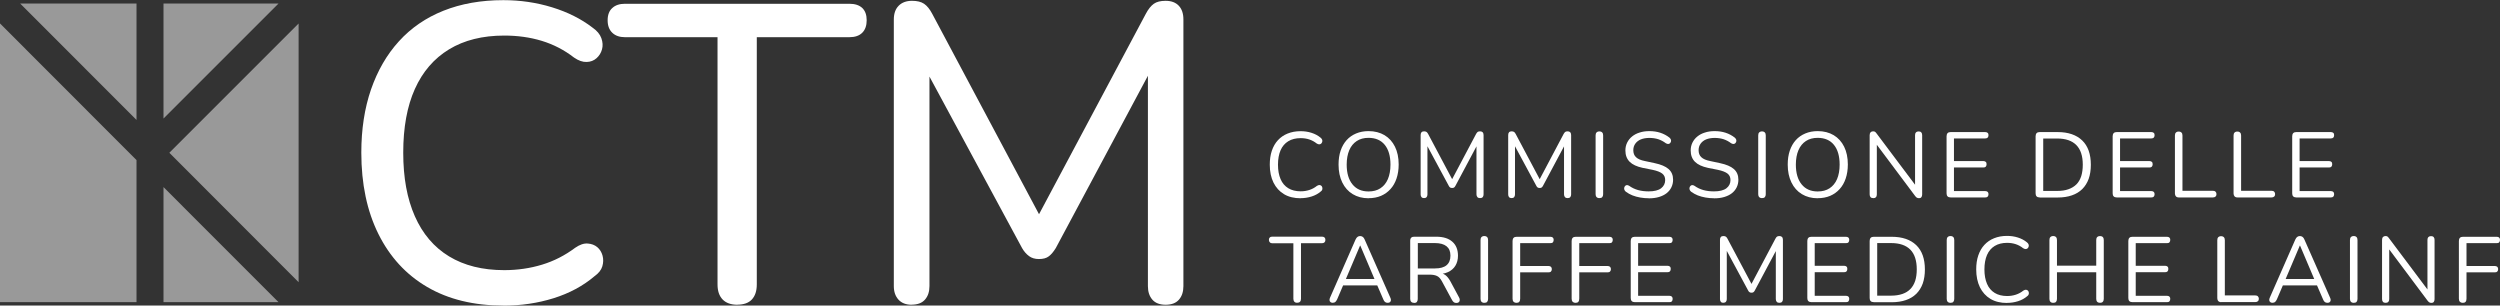 <?xml version="1.0" encoding="UTF-8"?>
<svg xmlns="http://www.w3.org/2000/svg" id="Elemente" width="338.07" height="41.32" viewBox="0 0 338.07 41.32">
  <rect x="0" y="0" width="338.07" height="41.32" fill="#333333" stroke="none"/>
  <path d="M175.88,26.81c-.87,0-1.62-.18-2.24-.55-.62-.37-1.09-.89-1.43-1.57-.33-.68-.5-1.48-.5-2.42,0-.7.09-1.33.28-1.89s.46-1.03.82-1.42c.36-.39.79-.69,1.31-.9.52-.21,1.1-.32,1.75-.32.52,0,1.01.07,1.48.22.47.15.87.36,1.22.65.11.08.18.18.22.28.04.1.04.21.01.3s-.08.18-.15.24c-.07.06-.16.09-.26.09s-.21-.04-.34-.12c-.3-.24-.63-.42-.99-.54-.36-.12-.75-.18-1.17-.18-.66,0-1.22.14-1.68.42-.46.28-.81.69-1.04,1.22s-.35,1.18-.35,1.95.12,1.41.35,1.95c.23.54.58.95,1.04,1.23.46.28,1.02.42,1.68.42.41,0,.8-.06,1.17-.18.37-.12.71-.3,1.02-.55.13-.08.24-.12.34-.12s.18.04.25.09c.07.06.12.13.14.23s.03.19,0,.29c-.03.1-.09.19-.2.26-.35.3-.76.53-1.24.68-.47.15-.98.23-1.51.23Z" style="fill:#fff;"></path>
  <path d="M185.06,26.81c-.82,0-1.53-.19-2.14-.56-.61-.37-1.08-.9-1.41-1.58-.33-.68-.5-1.48-.5-2.41,0-.7.09-1.33.28-1.89s.46-1.03.81-1.42.78-.69,1.28-.9c.5-.21,1.06-.32,1.68-.32.84,0,1.56.19,2.17.55.61.37,1.08.89,1.41,1.56s.5,1.47.5,2.4c0,.7-.1,1.34-.29,1.9s-.46,1.04-.82,1.43c-.35.39-.78.7-1.27.91s-1.06.32-1.69.32ZM185.06,25.89c.64,0,1.17-.14,1.61-.43s.78-.7,1.01-1.24c.23-.54.35-1.2.35-1.96,0-1.15-.26-2.04-.77-2.67-.51-.63-1.25-.95-2.2-.95-.62,0-1.15.14-1.59.43-.44.29-.78.7-1.01,1.24-.23.54-.35,1.19-.35,1.95,0,1.14.26,2.03.78,2.67.52.64,1.24.96,2.17.96Z" style="fill:#fff;"></path>
  <path d="M192.58,26.79c-.15,0-.27-.04-.35-.13s-.12-.21-.12-.37v-8.03c0-.17.04-.29.12-.38.08-.08.2-.12.35-.12.13,0,.24.03.32.08.08.05.15.14.22.27l3.44,6.48h-.38l3.43-6.48c.07-.12.14-.21.21-.27.08-.05.18-.08.33-.08s.25.04.34.12c.08.08.13.21.13.38v8.03c0,.16-.04.28-.12.37-.08.09-.2.13-.36.13-.15,0-.27-.04-.35-.13-.08-.09-.13-.21-.13-.37v-7.06h.3l-3.14,5.89c-.06.11-.12.19-.18.23-.06.05-.15.07-.27.07s-.21-.02-.28-.07-.13-.12-.18-.23l-3.18-5.9h.3v7.07c0,.16-.04.28-.12.37-.08.09-.19.13-.35.13Z" style="fill:#fff;"></path>
  <path d="M204.42,26.79c-.15,0-.27-.04-.35-.13s-.12-.21-.12-.37v-8.03c0-.17.04-.29.12-.38.08-.08.2-.12.35-.12.13,0,.24.03.32.08.08.05.15.14.22.27l3.44,6.48h-.38l3.43-6.48c.07-.12.14-.21.21-.27.08-.05.18-.08.33-.08s.25.04.34.12c.08.08.13.21.13.38v8.03c0,.16-.04.28-.12.37-.08.09-.2.13-.36.13-.15,0-.27-.04-.35-.13-.08-.09-.13-.21-.13-.37v-7.06h.3l-3.14,5.89c-.06.11-.12.19-.18.23-.06.05-.15.07-.27.07s-.21-.02-.28-.07-.13-.12-.18-.23l-3.18-5.9h.3v7.07c0,.16-.04.28-.12.37-.08.09-.19.13-.35.13Z" style="fill:#fff;"></path>
  <path d="M216.28,26.79c-.17,0-.29-.05-.38-.14-.09-.1-.13-.23-.13-.39v-7.95c0-.18.04-.31.13-.4s.21-.14.38-.14.29.05.38.14.13.23.13.4v7.95c0,.17-.04.3-.12.39-.08.1-.21.14-.39.14Z" style="fill:#fff;"></path>
  <path d="M222.96,26.81c-.39,0-.78-.03-1.16-.1-.38-.07-.73-.16-1.05-.29-.32-.13-.61-.29-.87-.48-.1-.07-.17-.16-.21-.26-.04-.1-.05-.19-.03-.29.02-.1.06-.18.13-.25.06-.07.14-.1.23-.11.09,0,.19.02.3.09.38.27.78.46,1.21.58.43.12.91.18,1.44.18.75,0,1.31-.14,1.68-.42.36-.28.55-.65.55-1.11,0-.38-.13-.67-.4-.88s-.71-.38-1.33-.51l-1.31-.26c-.79-.17-1.38-.44-1.76-.82s-.58-.89-.58-1.53c0-.39.08-.75.24-1.07s.38-.6.67-.83c.28-.23.62-.41,1.02-.53.39-.13.83-.19,1.31-.19.53,0,1.02.07,1.48.22s.87.37,1.24.66c.09.08.15.16.19.26.03.1.04.19.01.28-.03.09-.07.16-.13.22-.06.06-.14.09-.24.1-.1,0-.2-.03-.32-.1-.33-.25-.68-.43-1.04-.55-.36-.11-.76-.17-1.19-.17s-.83.07-1.15.2c-.32.13-.57.33-.75.58-.18.25-.27.55-.27.88,0,.4.12.72.37.95.25.24.65.41,1.21.52l1.31.28c.85.18,1.47.44,1.88.8s.61.84.61,1.45c0,.37-.08.71-.23,1.02-.15.31-.37.58-.65.8-.28.22-.63.39-1.03.51-.4.12-.85.18-1.36.18Z" style="fill:#fff;"></path>
  <path d="M231.79,26.81c-.39,0-.78-.03-1.16-.1-.38-.07-.73-.16-1.05-.29-.32-.13-.61-.29-.87-.48-.1-.07-.17-.16-.21-.26-.04-.1-.05-.19-.03-.29.02-.1.06-.18.13-.25.06-.07.14-.1.23-.11.09,0,.19.02.3.09.38.27.78.46,1.21.58.43.12.91.18,1.44.18.75,0,1.31-.14,1.68-.42.36-.28.55-.65.55-1.11,0-.38-.13-.67-.4-.88s-.71-.38-1.33-.51l-1.31-.26c-.79-.17-1.38-.44-1.76-.82s-.58-.89-.58-1.53c0-.39.08-.75.24-1.07s.38-.6.67-.83c.28-.23.62-.41,1.02-.53.39-.13.83-.19,1.31-.19.53,0,1.02.07,1.48.22s.87.37,1.24.66c.09.08.15.16.19.26.03.1.04.19.01.28-.03.09-.07.16-.13.22-.06.06-.14.09-.24.1-.1,0-.2-.03-.32-.1-.33-.25-.68-.43-1.04-.55-.36-.11-.76-.17-1.19-.17s-.83.07-1.15.2c-.32.13-.57.33-.75.58-.18.25-.27.55-.27.88,0,.4.12.72.37.95.25.24.65.41,1.21.52l1.31.28c.85.18,1.47.44,1.88.8s.61.84.61,1.45c0,.37-.08.71-.23,1.02-.15.31-.37.58-.65.8-.28.22-.63.39-1.03.51-.4.12-.85.18-1.36.18Z" style="fill:#fff;"></path>
  <path d="M238.27,26.79c-.17,0-.29-.05-.38-.14-.09-.1-.13-.23-.13-.39v-7.95c0-.18.04-.31.13-.4s.21-.14.38-.14.29.05.38.14.13.23.13.4v7.95c0,.17-.04.3-.12.39-.08.1-.21.14-.39.14Z" style="fill:#fff;"></path>
  <path d="M245.8,26.81c-.82,0-1.53-.19-2.14-.56-.61-.37-1.08-.9-1.41-1.58-.33-.68-.5-1.48-.5-2.41,0-.7.09-1.33.28-1.89s.46-1.03.81-1.42.78-.69,1.28-.9c.5-.21,1.06-.32,1.68-.32.84,0,1.56.19,2.17.55.61.37,1.08.89,1.41,1.56s.5,1.47.5,2.4c0,.7-.1,1.34-.29,1.9s-.46,1.04-.82,1.43c-.35.39-.78.7-1.27.91s-1.06.32-1.69.32ZM245.8,25.89c.64,0,1.17-.14,1.61-.43s.78-.7,1.01-1.24c.23-.54.35-1.2.35-1.96,0-1.15-.26-2.04-.77-2.67-.51-.63-1.25-.95-2.2-.95-.62,0-1.15.14-1.59.43-.44.29-.78.7-1.01,1.24-.23.54-.35,1.19-.35,1.95,0,1.14.26,2.03.78,2.67.52.64,1.24.96,2.17.96Z" style="fill:#fff;"></path>
  <path d="M253.31,26.79c-.16,0-.28-.04-.36-.13-.08-.09-.12-.22-.12-.38v-7.99c0-.17.04-.3.12-.39.08-.09.19-.14.33-.14s.23.02.29.07c.06.05.14.13.22.25l5.48,7.3h-.3v-7.11c0-.16.04-.28.13-.37s.21-.13.36-.13c.15,0,.27.04.35.13.08.09.12.21.12.37v8.03c0,.16-.04.28-.11.37s-.17.13-.31.13c-.12,0-.23-.03-.3-.07-.08-.05-.16-.13-.24-.24l-5.46-7.3h.29v7.1c0,.17-.04.29-.13.38-.08.09-.2.13-.35.13Z" style="fill:#fff;"></path>
  <path d="M263.79,26.7c-.18,0-.33-.05-.42-.14-.1-.1-.14-.24-.14-.42v-7.72c0-.18.05-.32.14-.42.1-.1.24-.14.42-.14h4.67c.14,0,.25.04.33.11s.11.18.11.31c0,.14-.04.25-.11.33-.08.07-.18.11-.33.11h-4.23v3.06h3.97c.14,0,.25.04.33.11.08.07.11.18.11.32s-.04.25-.11.33c-.08.08-.18.11-.33.11h-3.97v3.19h4.23c.14,0,.25.04.33.11.08.08.11.18.11.31,0,.14-.04.25-.11.33-.08.08-.18.11-.33.11h-4.67Z" style="fill:#fff;"></path>
  <path d="M275.83,26.7c-.18,0-.33-.05-.42-.14-.1-.1-.14-.24-.14-.42v-7.72c0-.18.05-.32.14-.42.1-.1.24-.14.42-.14h2.42c1.43,0,2.54.38,3.32,1.13.78.75,1.17,1.85,1.17,3.29,0,.72-.1,1.36-.29,1.9-.2.55-.49,1.01-.87,1.39-.39.38-.85.66-1.41.85-.55.19-1.19.29-1.91.29h-2.42ZM276.3,25.82h1.88c.59,0,1.09-.07,1.53-.23.43-.15.79-.37,1.08-.66s.5-.66.65-1.11c.14-.45.21-.96.21-1.55,0-1.18-.29-2.06-.87-2.65-.58-.59-1.44-.89-2.6-.89h-1.88v7.1Z" style="fill:#fff;"></path>
  <path d="M286.25,26.7c-.18,0-.33-.05-.42-.14-.1-.1-.14-.24-.14-.42v-7.72c0-.18.05-.32.14-.42.1-.1.24-.14.42-.14h4.67c.14,0,.25.04.33.11s.11.18.11.31c0,.14-.04.25-.11.33-.08.07-.18.11-.33.11h-4.23v3.06h3.97c.14,0,.25.04.33.11.08.07.11.18.11.32s-.04.25-.11.33c-.08.08-.18.11-.33.11h-3.97v3.19h4.23c.14,0,.25.04.33.11.08.08.11.18.11.31,0,.14-.04.25-.11.33-.08.08-.18.11-.33.11h-4.67Z" style="fill:#fff;"></path>
  <path d="M294.64,26.7c-.17,0-.3-.05-.39-.14-.09-.1-.14-.23-.14-.39v-7.84c0-.18.04-.31.13-.4s.21-.14.38-.14.29.05.38.14.13.22.13.4v7.47h4.12c.15,0,.27.04.35.12.08.08.13.19.13.33s-.04.25-.13.33c-.08.08-.2.12-.35.12h-4.62Z" style="fill:#fff;"></path>
  <path d="M302.57,26.7c-.17,0-.3-.05-.39-.14-.09-.1-.14-.23-.14-.39v-7.84c0-.18.04-.31.13-.4s.21-.14.38-.14.29.05.38.14.13.22.13.4v7.47h4.12c.15,0,.27.04.35.12.08.08.13.19.13.33s-.04.25-.13.33c-.08.08-.2.12-.35.12h-4.62Z" style="fill:#fff;"></path>
  <path d="M310.53,26.7c-.18,0-.33-.05-.42-.14-.1-.1-.14-.24-.14-.42v-7.72c0-.18.05-.32.14-.42.1-.1.24-.14.42-.14h4.67c.14,0,.25.04.33.11s.11.18.11.31c0,.14-.04.25-.11.33-.08.07-.18.11-.33.11h-4.23v3.06h3.97c.14,0,.25.04.33.11.08.07.11.18.11.32s-.04.25-.11.33c-.08.08-.18.11-.33.11h-3.97v3.19h4.23c.14,0,.25.04.33.11.08.08.11.18.11.31,0,.14-.04.25-.11.33-.08.08-.18.11-.33.11h-4.67Z" style="fill:#fff;"></path>
  <path d="M175.42,40.95c-.16,0-.29-.05-.38-.14-.09-.1-.14-.23-.14-.4v-7.51h-2.83c-.15,0-.27-.04-.35-.13-.08-.08-.13-.19-.13-.33,0-.14.04-.25.13-.33.08-.08.2-.11.35-.11h6.69c.15,0,.27.04.35.11.08.08.12.18.12.33s-.04.25-.12.33c-.08.08-.2.12-.35.12h-2.83v7.51c0,.17-.04.3-.13.4-.09.1-.22.14-.4.14Z" style="fill:#fff;"></path>
  <path d="M180.25,40.95c-.13,0-.24-.03-.32-.09-.08-.06-.13-.15-.14-.25-.01-.1,0-.22.07-.36l3.45-7.86c.08-.17.17-.29.27-.36s.22-.11.35-.11.24.04.35.11c.1.07.19.19.26.36l3.47,7.86c.07.13.09.25.08.36-.01.11-.06.19-.13.25s-.18.09-.31.09c-.15,0-.27-.04-.36-.12-.09-.08-.17-.19-.23-.35l-.93-2.15.5.26h-5.4l.51-.26-.92,2.15c-.08.16-.16.28-.24.35s-.19.11-.33.11ZM183.92,33.21l-2.02,4.76-.3-.24h4.65l-.28.24-2.02-4.76h-.03Z" style="fill:#fff;"></path>
  <path d="M191.21,40.95c-.17,0-.29-.05-.38-.14-.09-.1-.13-.23-.13-.4v-7.87c0-.18.05-.31.14-.4.09-.09.22-.13.39-.13h2.98c.95,0,1.67.22,2.18.67.51.44.77,1.08.77,1.9,0,.52-.12.97-.35,1.35s-.57.67-1.01.87c-.44.2-.98.29-1.59.29l.12-.16h.25c.33,0,.61.08.85.25.24.17.46.44.67.8l1.21,2.25c.07.12.1.23.09.35,0,.11-.04.21-.12.28-.08.07-.18.11-.33.11s-.26-.03-.35-.1c-.09-.07-.17-.16-.24-.29l-1.37-2.54c-.19-.36-.41-.6-.67-.72-.25-.12-.58-.18-.99-.18h-1.61v3.29c0,.17-.04.3-.12.4-.08.1-.21.14-.39.14ZM191.73,36.3h2.32c.69,0,1.21-.14,1.56-.43s.53-.72.53-1.3-.18-.99-.53-1.27-.87-.43-1.56-.43h-2.32v3.44Z" style="fill:#fff;"></path>
  <path d="M200.72,40.95c-.17,0-.29-.05-.38-.14-.09-.1-.13-.23-.13-.4v-7.95c0-.18.04-.31.13-.4.09-.09.21-.14.38-.14s.29.05.38.14c.09.09.13.23.13.4v7.95c0,.17-.04.3-.12.4-.08.1-.21.14-.39.14Z" style="fill:#fff;"></path>
  <path d="M205.09,40.95c-.18,0-.31-.05-.41-.14-.1-.1-.14-.24-.14-.42v-7.81c0-.18.05-.32.14-.42.1-.1.24-.14.42-.14h4.56c.14,0,.25.04.33.11.08.08.11.18.11.31,0,.14-.04.25-.11.33s-.18.11-.33.11h-4.09v3.09h3.83c.14,0,.25.04.33.11.08.08.12.18.12.31,0,.14-.04.25-.12.33-.08.08-.19.11-.33.11h-3.83v3.55c0,.38-.16.57-.48.57Z" style="fill:#fff;"></path>
  <path d="M213.08,40.95c-.18,0-.31-.05-.41-.14-.1-.1-.14-.24-.14-.42v-7.81c0-.18.05-.32.14-.42.1-.1.24-.14.42-.14h4.56c.14,0,.25.04.33.11.08.08.11.18.11.31,0,.14-.04.25-.11.33s-.18.11-.33.11h-4.09v3.09h3.83c.14,0,.25.04.33.11.08.08.12.18.12.31,0,.14-.04.25-.12.33-.08.08-.19.11-.33.11h-3.83v3.55c0,.38-.16.57-.48.57Z" style="fill:#fff;"></path>
  <path d="M221.08,40.86c-.18,0-.33-.05-.42-.14-.1-.1-.14-.24-.14-.42v-7.72c0-.18.05-.32.14-.42.1-.1.24-.14.42-.14h4.67c.14,0,.25.04.33.11.08.08.11.18.11.31,0,.14-.04.25-.11.33s-.18.11-.33.11h-4.23v3.06h3.97c.14,0,.25.04.33.11s.11.18.11.32-.04.25-.11.33c-.08.08-.18.11-.33.11h-3.97v3.19h4.23c.14,0,.25.04.33.11.08.08.11.18.11.31,0,.14-.04.25-.11.33s-.18.11-.33.11h-4.67Z" style="fill:#fff;"></path>
  <path d="M233.06,40.95c-.15,0-.27-.04-.35-.13s-.12-.21-.12-.37v-8.03c0-.17.04-.29.12-.38.08-.08.2-.12.35-.12.13,0,.24.03.32.08.08.05.15.14.22.27l3.44,6.48h-.38l3.43-6.48c.07-.13.14-.22.21-.27.08-.05.18-.08.33-.08s.25.04.34.12c.08.08.13.21.13.38v8.03c0,.16-.04.28-.12.37-.08.09-.2.13-.36.13-.15,0-.27-.04-.35-.13-.08-.09-.13-.21-.13-.37v-7.06h.3l-3.14,5.89c-.06.11-.12.19-.18.23-.06.05-.15.07-.27.07s-.21-.02-.28-.08c-.07-.05-.13-.12-.18-.23l-3.18-5.9h.3v7.07c0,.16-.04.28-.12.37-.08.09-.19.13-.35.13Z" style="fill:#fff;"></path>
  <path d="M244.96,40.86c-.18,0-.33-.05-.42-.14-.1-.1-.14-.24-.14-.42v-7.72c0-.18.05-.32.14-.42.1-.1.24-.14.42-.14h4.67c.14,0,.25.04.33.11.08.08.11.18.11.31,0,.14-.04.25-.11.33s-.18.11-.33.11h-4.23v3.06h3.97c.14,0,.25.04.33.11s.11.18.11.32-.04.25-.11.33c-.08.08-.18.11-.33.11h-3.97v3.19h4.23c.14,0,.25.04.33.11.08.08.11.18.11.31,0,.14-.04.25-.11.33s-.18.11-.33.11h-4.67Z" style="fill:#fff;"></path>
  <path d="M253.39,40.86c-.18,0-.33-.05-.42-.14-.1-.1-.14-.24-.14-.42v-7.72c0-.18.05-.32.14-.42.1-.1.24-.14.42-.14h2.42c1.43,0,2.54.38,3.32,1.13.78.75,1.17,1.85,1.17,3.29,0,.72-.1,1.35-.29,1.9-.2.55-.49,1.01-.87,1.39-.39.38-.85.66-1.41.85-.55.19-1.19.29-1.91.29h-2.42ZM253.85,39.98h1.88c.59,0,1.09-.08,1.53-.23.43-.15.79-.37,1.08-.67s.5-.66.65-1.11c.14-.45.21-.96.21-1.55,0-1.18-.29-2.07-.87-2.66-.58-.59-1.44-.89-2.6-.89h-1.88v7.1Z" style="fill:#fff;"></path>
  <path d="M263.76,40.95c-.17,0-.29-.05-.38-.14-.09-.1-.13-.23-.13-.4v-7.95c0-.18.04-.31.13-.4.09-.09.21-.14.38-.14s.29.05.38.14c.09.09.13.23.13.4v7.95c0,.17-.04.3-.12.4-.08.1-.21.14-.39.14Z" style="fill:#fff;"></path>
  <path d="M271.41,40.97c-.87,0-1.62-.18-2.24-.55-.62-.37-1.09-.89-1.43-1.57-.33-.68-.5-1.49-.5-2.42,0-.7.09-1.33.28-1.89s.46-1.03.82-1.42c.36-.39.79-.69,1.31-.9.52-.21,1.1-.32,1.75-.32.52,0,1.01.07,1.48.22.47.15.87.36,1.22.65.11.08.18.18.22.28s.04.21.01.3c-.03.1-.08.18-.15.24-.07.06-.16.09-.26.09s-.21-.04-.34-.12c-.3-.24-.63-.42-.99-.54-.36-.12-.75-.18-1.17-.18-.66,0-1.22.14-1.68.42-.46.28-.81.69-1.04,1.22-.23.54-.35,1.18-.35,1.95s.12,1.41.35,1.95.58.95,1.04,1.23c.46.28,1.02.42,1.68.42.41,0,.8-.06,1.17-.18.37-.12.71-.3,1.02-.55.13-.08.24-.12.34-.12.1,0,.18.04.25.09.07.06.12.13.14.23.03.09.03.19,0,.29s-.09.19-.2.26c-.35.3-.76.53-1.24.68-.47.15-.98.23-1.51.23Z" style="fill:#fff;"></path>
  <path d="M277.65,40.95c-.17,0-.29-.05-.38-.14-.09-.1-.13-.23-.13-.4v-7.95c0-.18.04-.31.13-.4.09-.09.21-.14.38-.14s.29.05.38.14c.09.09.13.23.13.4v3.47h5.31v-3.47c0-.18.04-.31.13-.4.09-.09.22-.14.38-.14s.3.05.38.14c.09.09.13.23.13.4v7.95c0,.17-.04.3-.13.4-.09.1-.22.14-.38.14s-.29-.05-.38-.14c-.09-.1-.13-.23-.13-.4v-3.59h-5.31v3.59c0,.17-.04.3-.12.4-.08.1-.21.14-.39.14Z" style="fill:#fff;"></path>
  <path d="M288.37,40.86c-.18,0-.33-.05-.42-.14-.1-.1-.14-.24-.14-.42v-7.72c0-.18.05-.32.14-.42.1-.1.24-.14.42-.14h4.67c.14,0,.25.04.33.11.08.08.11.18.11.31,0,.14-.04.25-.11.33s-.18.11-.33.11h-4.23v3.06h3.97c.14,0,.25.04.33.11s.11.18.11.32-.04.25-.11.33c-.08.08-.18.11-.33.11h-3.97v3.19h4.23c.14,0,.25.04.33.11.08.08.11.18.11.31,0,.14-.04.25-.11.33s-.18.11-.33.11h-4.67Z" style="fill:#fff;"></path>
  <path d="M300.37,40.86c-.17,0-.3-.05-.39-.14-.09-.1-.14-.23-.14-.4v-7.84c0-.18.04-.31.13-.4s.21-.14.38-.14.29.05.38.14.13.23.13.4v7.47h4.12c.15,0,.27.04.35.12.08.08.13.19.13.33s-.04.25-.13.33c-.08.08-.2.12-.35.12h-4.62Z" style="fill:#fff;"></path>
  <path d="M307.33,40.95c-.13,0-.24-.03-.32-.09-.08-.06-.13-.15-.14-.25-.01-.1,0-.22.07-.36l3.45-7.86c.08-.17.17-.29.27-.36s.22-.11.35-.11.24.04.35.11c.1.07.19.19.26.36l3.47,7.86c.07.13.09.25.08.36-.01.11-.06.19-.13.25s-.18.09-.31.09c-.15,0-.27-.04-.36-.12-.09-.08-.17-.19-.23-.35l-.93-2.15.5.26h-5.4l.51-.26-.92,2.15c-.08.16-.16.28-.24.35s-.19.11-.33.11ZM311,33.21l-2.02,4.76-.3-.24h4.65l-.28.24-2.02-4.76h-.03Z" style="fill:#fff;"></path>
  <path d="M318.29,40.95c-.17,0-.29-.05-.38-.14-.09-.1-.13-.23-.13-.4v-7.95c0-.18.04-.31.13-.4.09-.09.21-.14.38-.14s.29.05.38.14c.09.09.13.23.13.4v7.95c0,.17-.04.3-.12.4-.08.1-.21.14-.39.14Z" style="fill:#fff;"></path>
  <path d="M322.6,40.95c-.16,0-.28-.04-.36-.13-.08-.09-.12-.22-.12-.38v-7.99c0-.17.04-.3.12-.39.08-.09.19-.14.33-.14s.23.02.29.07c.06.05.14.13.22.25l5.48,7.3h-.3v-7.11c0-.16.04-.28.13-.37s.21-.13.36-.13c.15,0,.27.04.35.13.08.09.12.21.12.37v8.03c0,.16-.04.28-.11.37s-.17.13-.31.13c-.12,0-.23-.03-.3-.08-.08-.05-.16-.13-.24-.24l-5.46-7.3h.29v7.1c0,.17-.04.29-.13.38-.08.09-.2.13-.35.13Z" style="fill:#fff;"></path>
  <path d="M333.06,40.95c-.18,0-.31-.05-.41-.14-.1-.1-.14-.24-.14-.42v-7.81c0-.18.05-.32.14-.42.1-.1.24-.14.42-.14h4.56c.14,0,.25.04.33.11.08.08.11.18.11.31,0,.14-.04.25-.11.33s-.18.11-.33.11h-4.09v3.09h3.83c.14,0,.25.04.33.11.08.08.12.18.12.31,0,.14-.04.25-.12.33-.08.08-.19.11-.33.11h-3.83v3.55c0,.38-.16.57-.48.57Z" style="fill:#fff;"></path>
  <g style="opacity:.5;">
    <polygon points="37.66 .48 22.11 .48 22.11 16.03 37.66 .48" style="fill:#fff;"></polygon>
    <polygon points="40.38 38.16 40.38 3.18 22.9 20.66 40.38 38.16" style="fill:#fff;"></polygon>
    <polygon points="18.46 .48 2.73 .48 18.46 16.22 18.46 .48" style="fill:#fff;"></polygon>
    <polygon points="22.11 25.3 22.11 40.86 37.66 40.86 22.11 25.3" style="fill:#fff;"></polygon>
    <polygon points="0 3.17 0 40.86 18.46 40.86 18.46 21.65 0 3.17" style="fill:#fff;"></polygon>
  </g>
  <path d="M68.06,41.32c-4,0-7.43-.84-10.29-2.51s-5.06-4.07-6.6-7.17c-1.54-3.1-2.31-6.77-2.31-11,0-3.16.44-6.01,1.31-8.54.88-2.53,2.13-4.71,3.77-6.51,1.64-1.81,3.65-3.19,6.03-4.14,2.38-.95,5.08-1.43,8.09-1.43,2.29,0,4.49.32,6.6.97,2.11.65,3.93,1.56,5.46,2.74.61.42,1.01.9,1.2,1.43s.22,1.04.09,1.51c-.13.48-.38.88-.74,1.2-.36.32-.81.5-1.34.51-.53.02-1.11-.18-1.71-.6-1.33-1.03-2.79-1.78-4.37-2.26-1.58-.48-3.27-.71-5.06-.71-2.93,0-5.42.62-7.46,1.86-2.04,1.24-3.58,3.03-4.63,5.37-1.05,2.34-1.57,5.21-1.57,8.6s.52,6.22,1.57,8.6c1.05,2.38,2.59,4.19,4.63,5.43,2.04,1.24,4.52,1.86,7.46,1.86,1.79,0,3.5-.25,5.11-.74,1.62-.49,3.11-1.26,4.49-2.29.61-.42,1.17-.61,1.69-.57.52.04.94.2,1.29.49.34.29.58.67.71,1.14.13.48.12.96-.03,1.46-.15.5-.5.93-1.03,1.31-1.56,1.33-3.42,2.33-5.57,3-2.15.67-4.41,1-6.77,1Z" style="fill:#fff;"></path>
  <path d="M99.72,41.21c-.88,0-1.54-.24-2-.71-.46-.48-.69-1.15-.69-2.03V5.03h-12.52c-.72,0-1.3-.2-1.71-.6-.42-.4-.63-.96-.63-1.69s.21-1.28.63-1.66c.42-.38.99-.57,1.71-.57h30.35c.76,0,1.34.19,1.74.57.4.38.6.93.6,1.66s-.2,1.29-.6,1.69c-.4.4-.98.6-1.74.6h-12.52v33.43c0,.88-.22,1.55-.66,2.03-.44.48-1.1.71-1.97.71Z" style="fill:#fff;"></path>
  <path d="M123.27,41.21c-.76,0-1.35-.23-1.77-.69-.42-.46-.63-1.07-.63-1.83V2.63c0-.8.22-1.42.66-1.86s1.04-.66,1.8-.66c.69,0,1.23.13,1.63.4.4.27.77.72,1.11,1.37l15.32,28.75h-1.77l15.32-28.75c.34-.65.71-1.1,1.09-1.37.38-.27.91-.4,1.6-.4.76,0,1.35.22,1.77.66.42.44.63,1.06.63,1.86v36.06c0,.76-.2,1.37-.6,1.83-.4.46-1,.69-1.8.69s-1.4-.23-1.8-.69c-.4-.46-.6-1.07-.6-1.83V7.89h1.26l-13.72,25.66c-.31.5-.62.87-.94,1.11-.32.25-.77.37-1.34.37-.53,0-.98-.13-1.34-.4-.36-.27-.68-.63-.94-1.09l-13.89-25.72h1.37v30.86c0,.76-.2,1.37-.6,1.83-.4.46-1,.69-1.8.69Z" style="fill:#fff;"></path>
</svg>
